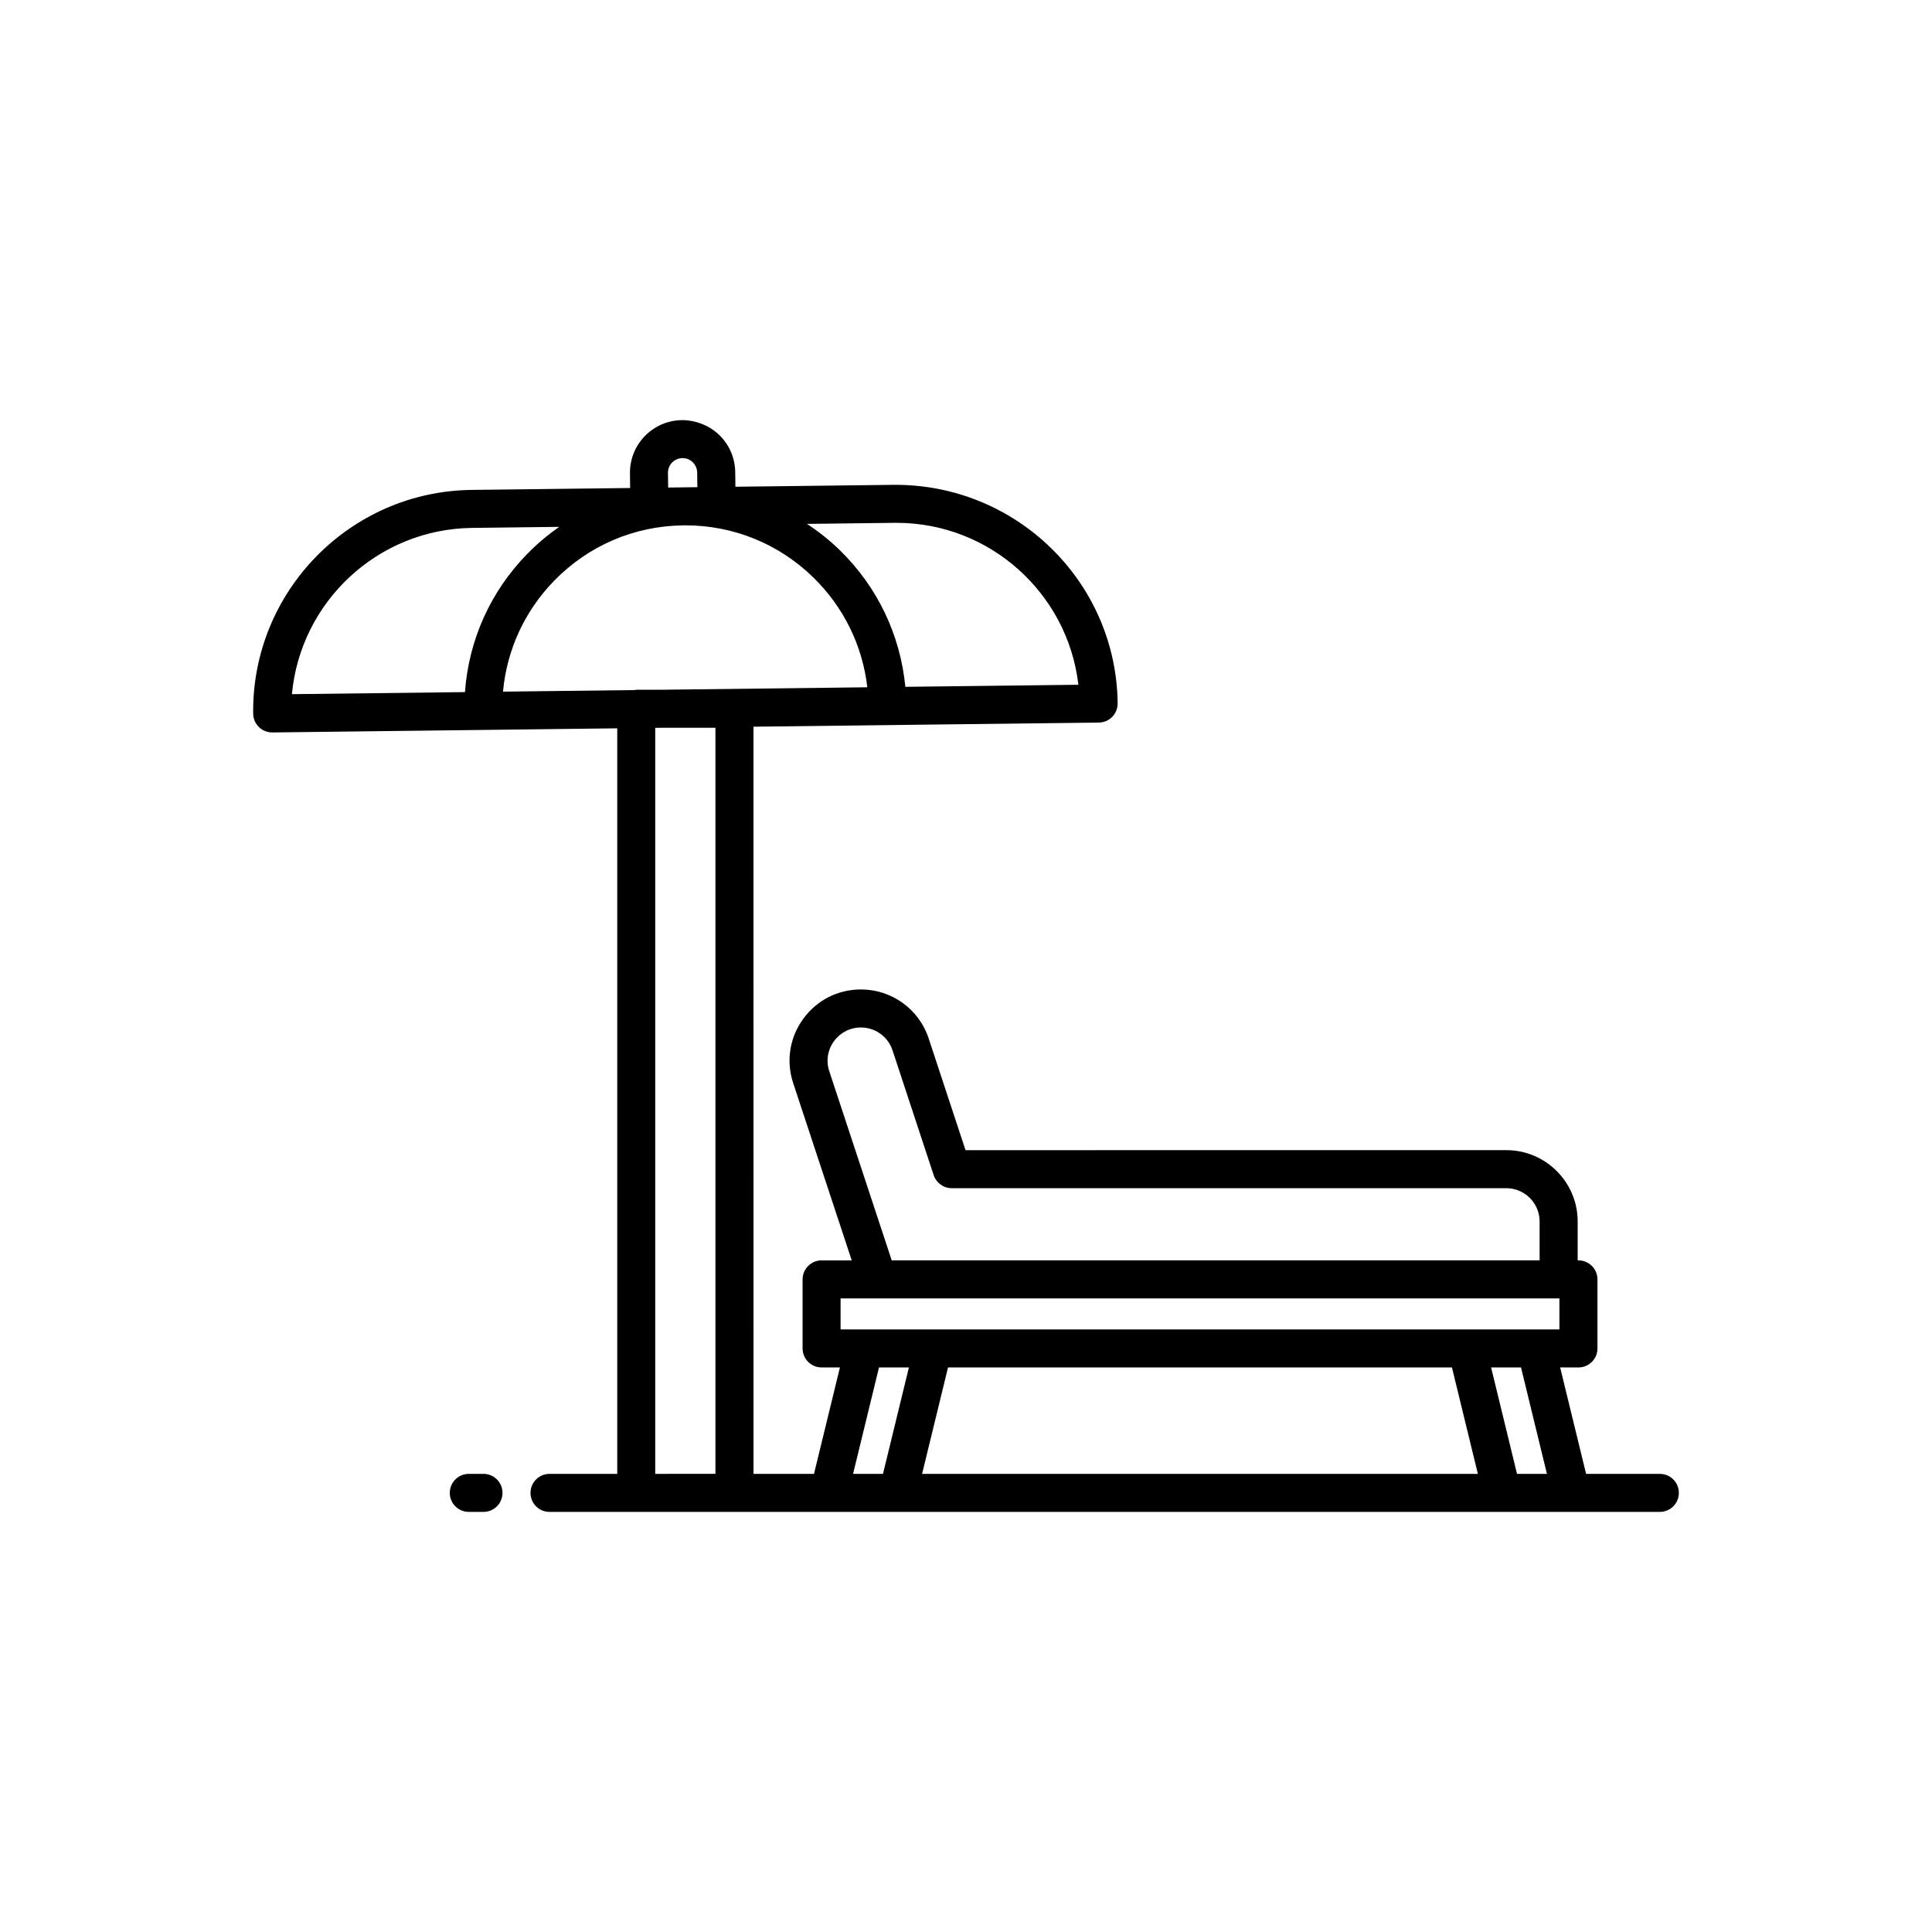 <?xml version="1.0" encoding="UTF-8"?>
<!-- Uploaded to: ICON Repo, www.iconrepo.com, Generator: ICON Repo Mixer Tools -->
<svg fill="#000000" width="800px" height="800px" version="1.1" viewBox="144 144 512 512" xmlns="http://www.w3.org/2000/svg">
 <g>
  <path d="m583.88 534.59h-19.551l-6.871-28.203h4.848c2.785 0 5.039-2.254 5.039-5.039v-18.297c0-2.785-2.254-5.039-5.039-5.039h-0.207v-10.309c0-10.422-8.48-18.902-18.906-18.902l-143.32 0.004-9.766-29.609c-2.559-7.766-9.777-12.98-17.953-12.98-6.137 0-11.719 2.856-15.316 7.824-3.598 4.973-4.555 11.168-2.637 16.992l15.516 46.98h-7.984c-2.785 0-5.039 2.254-5.039 5.039v18.297c0 2.785 2.254 5.039 5.039 5.039h4.856l-6.871 28.203h-16.027l-0.008-198.01 91.527-1.094c1.34-0.016 2.613-0.562 3.547-1.52 0.93-0.957 1.445-2.242 1.434-3.582-0.383-32.312-26.961-58.125-59.301-57.898l-42 0.504-0.047-3.871c-0.043-3.723-1.535-7.211-4.203-9.812-2.668-2.606-6.391-3.981-9.91-3.969-3.723 0.043-7.211 1.539-9.816 4.203-2.602 2.668-4.012 6.184-3.965 9.91l0.043 3.875-41.996 0.504c-32.309 0.379-58.281 26.984-57.902 59.297 0.016 1.336 0.562 2.613 1.52 3.543 0.941 0.922 2.203 1.434 3.519 1.434h0.059l55.938-0.668h0.008l35.438-0.426v197.58h-17.949c-2.785 0-5.039 2.254-5.039 5.039s2.254 5.039 5.039 5.039h294.25c2.785 0 5.039-2.254 5.039-5.039 0.004-2.785-2.25-5.039-5.035-5.039zm-218.88-114.64c1.676-2.32 4.285-3.656 7.148-3.656 3.824 0 7.191 2.434 8.383 6.062l10.902 33.066c0.688 2.062 2.617 3.461 4.789 3.461h146.96c4.871 0 8.832 3.961 8.832 8.828v10.297l-171.7-0.004-16.547-50.125c-0.898-2.719-0.449-5.613 1.23-7.93zm1.762 68.141h190.5v8.223h-190.5zm162.02 18.301 6.871 28.203h-147.29l6.871-28.203zm-203.13-223.17c12.738 0 24.754 4.891 33.883 13.809 8.062 7.871 13.043 18.062 14.309 29.105l-48.27 0.578-6.894 0.082h-6.074c-0.137 0-0.25 0.066-0.383 0.078l-34.918 0.418c1-11.07 5.731-21.379 13.605-29.441 9.059-9.273 21.188-14.469 34.145-14.621 0.199-0.004 0.395-0.008 0.598-0.008zm55.344-0.664c0.195-0.004 0.395-0.004 0.59-0.004 24.793 0 45.402 18.738 48.195 42.914l-45.855 0.547c-1.328-13.738-7.363-26.445-17.352-36.195-2.695-2.633-5.621-4.953-8.707-6.984zm-59.98-13.234c-0.016-1.031 0.379-2.012 1.102-2.75 0.723-0.742 1.688-1.152 2.723-1.168h0.051c1.012 0 1.973 0.391 2.699 1.102 0.738 0.723 1.156 1.691 1.168 2.727l0.051 3.871-7.742 0.094zm-51.91 14.574 23.098-0.277c-3.019 2.106-5.875 4.5-8.504 7.191-9.754 9.988-15.484 22.836-16.484 36.602l-45.852 0.547c2.238-24.426 22.691-43.762 47.742-44.062zm48.535 250.69v-197.7l1.16-0.016h14.793v197.71zm52.434 0 6.867-28.203h7.926l-6.867 28.203zm175.95 0-6.867-28.203h7.926l6.867 28.203z"/>
  <path d="m272.13 534.59h-3.891c-2.785 0-5.039 2.254-5.039 5.039s2.254 5.039 5.039 5.039h3.891c2.785 0 5.039-2.254 5.039-5.039-0.004-2.785-2.258-5.039-5.039-5.039z"/>
 </g>
</svg>